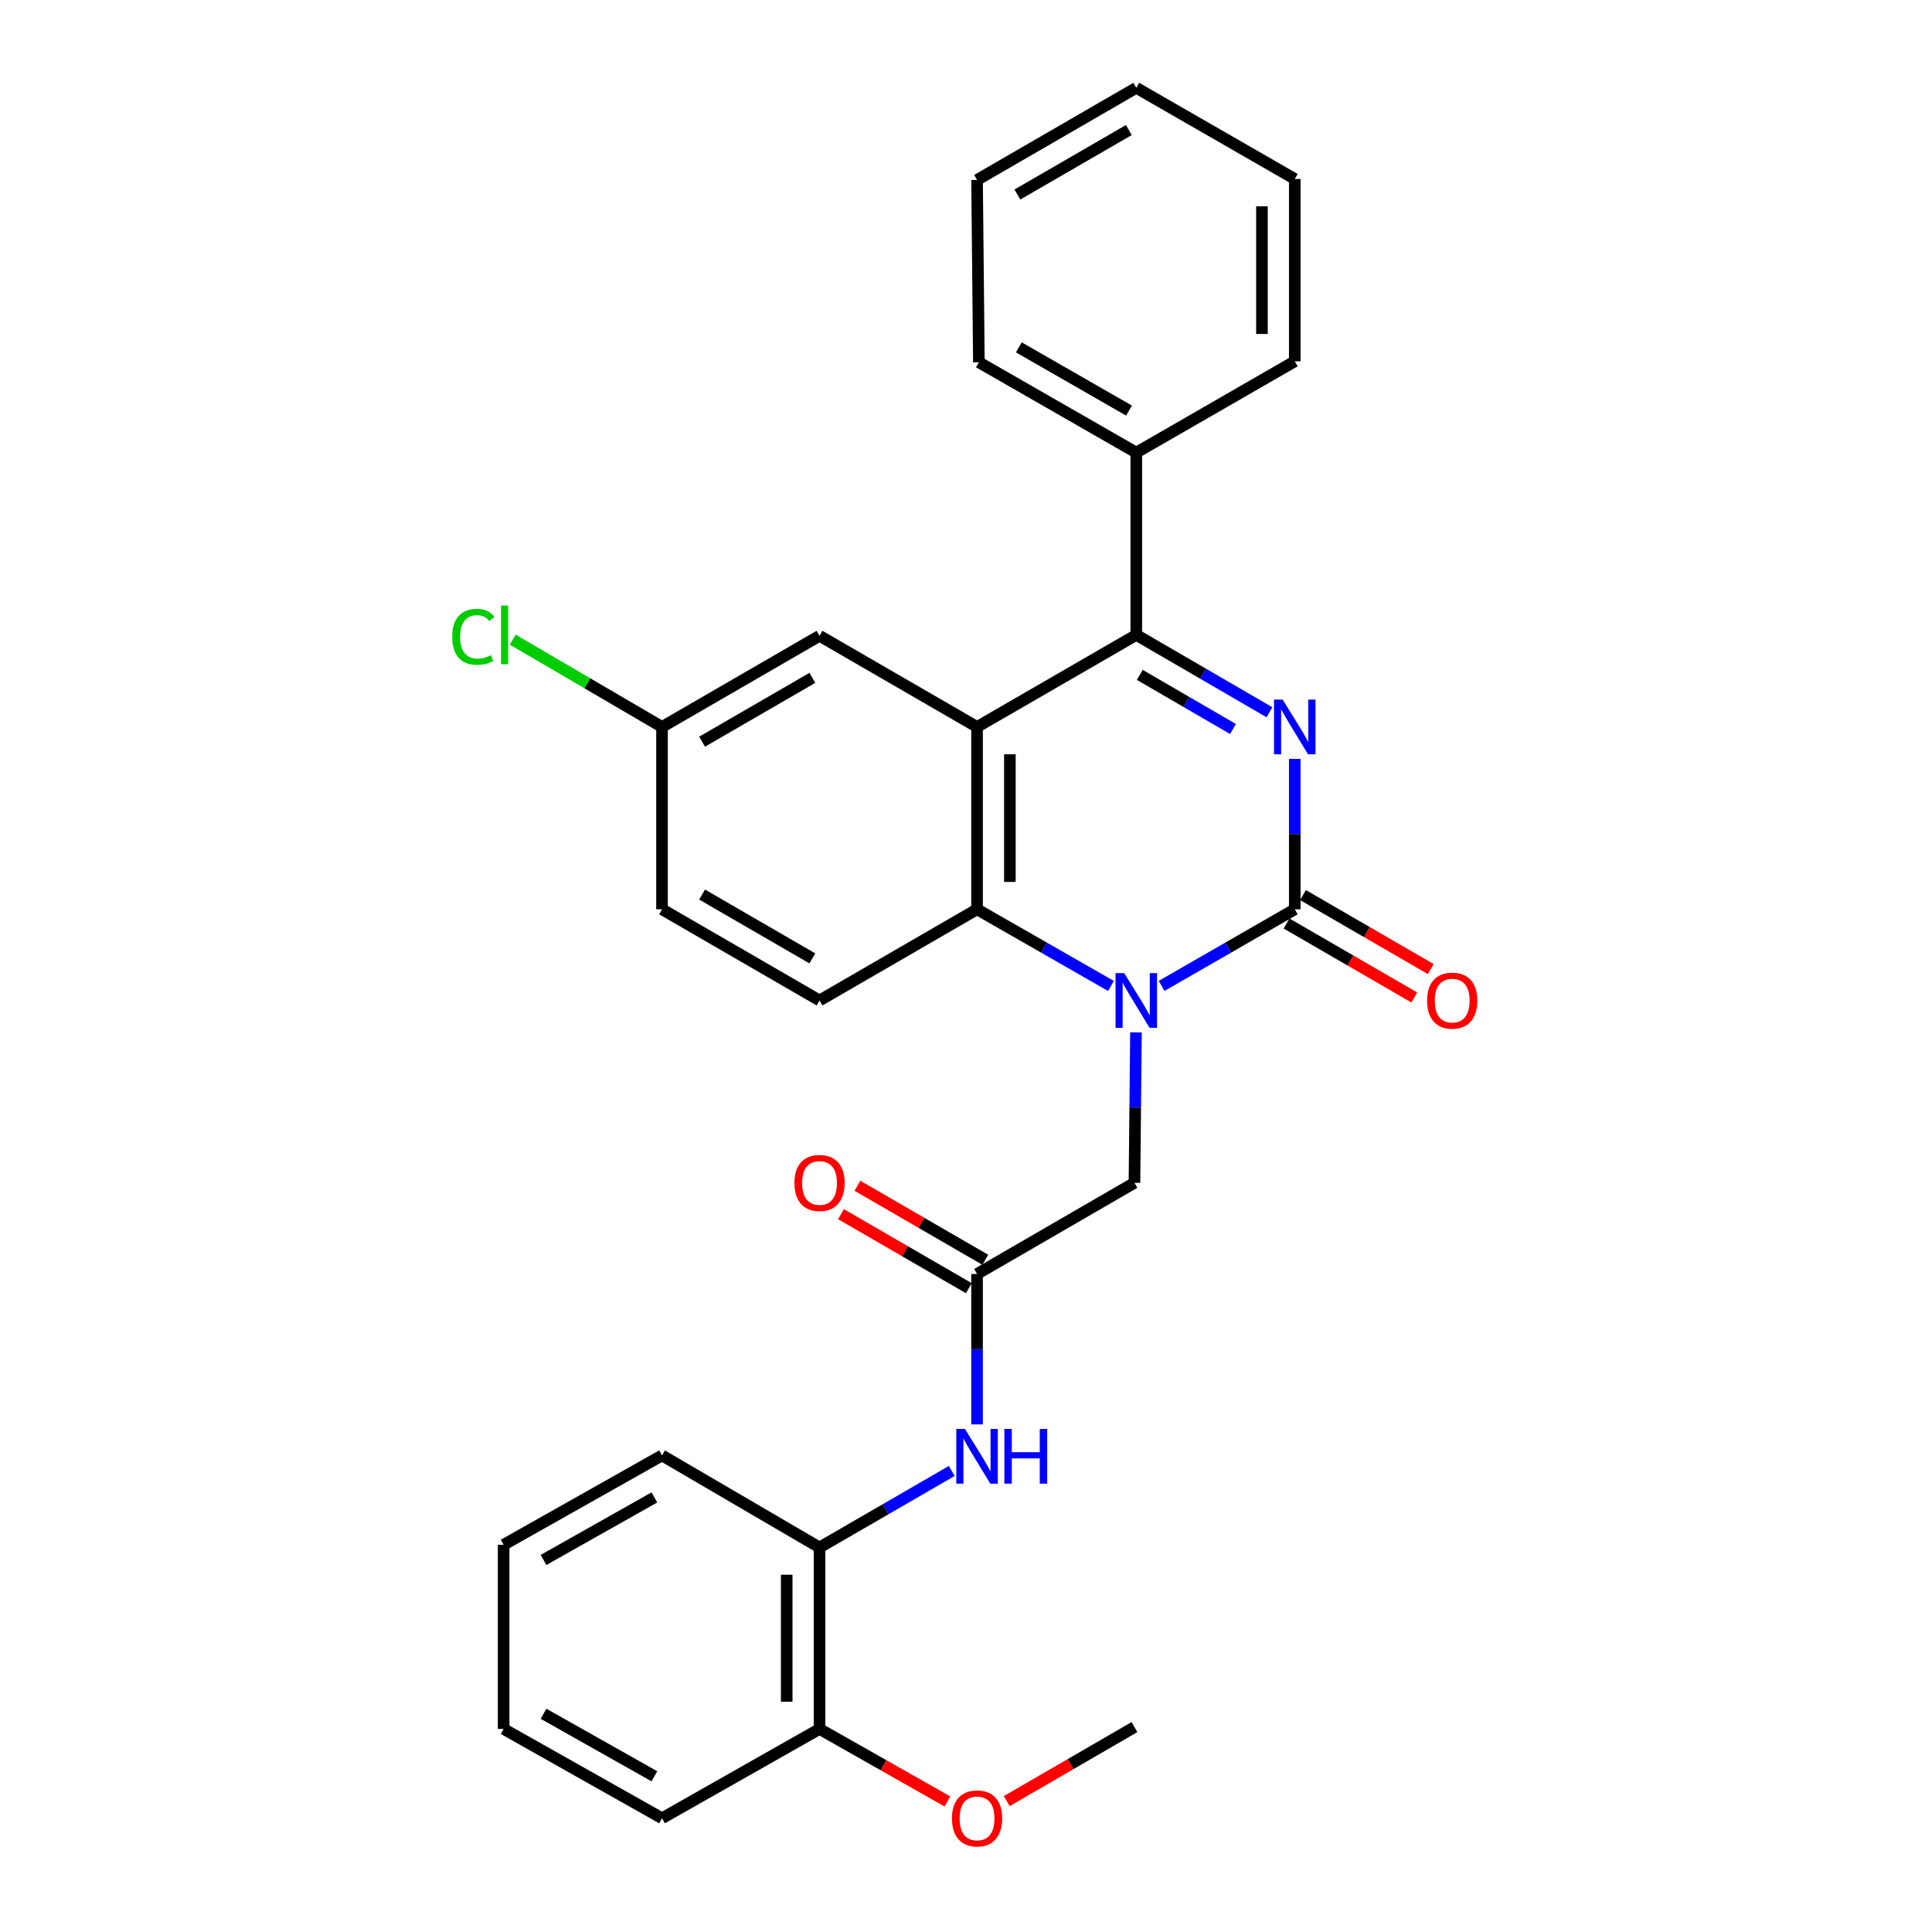 <?xml version='1.0' encoding='iso-8859-1'?>
<svg version='1.1' baseProfile='full'
              xmlns='http://www.w3.org/2000/svg'
                      xmlns:rdkit='http://www.rdkit.org/xml'
                      xmlns:xlink='http://www.w3.org/1999/xlink'
                  xml:space='preserve'
width='1000px' height='1000px' viewBox='0 0 1000 1000'>
<!-- END OF HEADER -->
<rect style='opacity:1.0;fill:#FFFFFF;stroke:none' width='1000' height='1000' x='0' y='0'> </rect>
<path class='bond-0' d='M 670.173,392.789 L 670.173,431.72' style='fill:none;fill-rule:evenodd;stroke:#0000FF;stroke-width:6px;stroke-linecap:butt;stroke-linejoin:miter;stroke-opacity:1' />
<path class='bond-0' d='M 670.173,431.72 L 670.173,470.65' style='fill:none;fill-rule:evenodd;stroke:#000000;stroke-width:6px;stroke-linecap:butt;stroke-linejoin:miter;stroke-opacity:1' />
<path class='bond-3' d='M 657.061,368.654 L 622.604,348.64' style='fill:none;fill-rule:evenodd;stroke:#0000FF;stroke-width:6px;stroke-linecap:butt;stroke-linejoin:miter;stroke-opacity:1' />
<path class='bond-3' d='M 622.604,348.64 L 588.146,328.626' style='fill:none;fill-rule:evenodd;stroke:#000000;stroke-width:6px;stroke-linecap:butt;stroke-linejoin:miter;stroke-opacity:1' />
<path class='bond-3' d='M 638.191,377.34 L 614.071,363.33' style='fill:none;fill-rule:evenodd;stroke:#0000FF;stroke-width:6px;stroke-linecap:butt;stroke-linejoin:miter;stroke-opacity:1' />
<path class='bond-3' d='M 614.071,363.33 L 589.951,349.32' style='fill:none;fill-rule:evenodd;stroke:#000000;stroke-width:6px;stroke-linecap:butt;stroke-linejoin:miter;stroke-opacity:1' />
<path class='bond-1' d='M 670.173,470.65 L 635.712,490.476' style='fill:none;fill-rule:evenodd;stroke:#000000;stroke-width:6px;stroke-linecap:butt;stroke-linejoin:miter;stroke-opacity:1' />
<path class='bond-1' d='M 635.712,490.476 L 601.252,510.301' style='fill:none;fill-rule:evenodd;stroke:#0000FF;stroke-width:6px;stroke-linecap:butt;stroke-linejoin:miter;stroke-opacity:1' />
<path class='bond-11' d='M 665.915,478.001 L 698.978,497.15' style='fill:none;fill-rule:evenodd;stroke:#000000;stroke-width:6px;stroke-linecap:butt;stroke-linejoin:miter;stroke-opacity:1' />
<path class='bond-11' d='M 698.978,497.15 L 732.041,516.299' style='fill:none;fill-rule:evenodd;stroke:#FF0000;stroke-width:6px;stroke-linecap:butt;stroke-linejoin:miter;stroke-opacity:1' />
<path class='bond-11' d='M 674.43,463.3 L 707.492,482.449' style='fill:none;fill-rule:evenodd;stroke:#000000;stroke-width:6px;stroke-linecap:butt;stroke-linejoin:miter;stroke-opacity:1' />
<path class='bond-11' d='M 707.492,482.449 L 740.555,501.598' style='fill:none;fill-rule:evenodd;stroke:#FF0000;stroke-width:6px;stroke-linecap:butt;stroke-linejoin:miter;stroke-opacity:1' />
<path class='bond-7' d='M 587.979,534.36 L 587.586,573.291' style='fill:none;fill-rule:evenodd;stroke:#0000FF;stroke-width:6px;stroke-linecap:butt;stroke-linejoin:miter;stroke-opacity:1' />
<path class='bond-7' d='M 587.586,573.291 L 587.193,612.222' style='fill:none;fill-rule:evenodd;stroke:#000000;stroke-width:6px;stroke-linecap:butt;stroke-linejoin:miter;stroke-opacity:1' />
<path class='bond-29' d='M 575.032,510.332 L 540.377,490.491' style='fill:none;fill-rule:evenodd;stroke:#0000FF;stroke-width:6px;stroke-linecap:butt;stroke-linejoin:miter;stroke-opacity:1' />
<path class='bond-29' d='M 540.377,490.491 L 505.723,470.65' style='fill:none;fill-rule:evenodd;stroke:#000000;stroke-width:6px;stroke-linecap:butt;stroke-linejoin:miter;stroke-opacity:1' />
<path class='bond-2' d='M 505.723,376.269 L 588.146,328.626' style='fill:none;fill-rule:evenodd;stroke:#000000;stroke-width:6px;stroke-linecap:butt;stroke-linejoin:miter;stroke-opacity:1' />
<path class='bond-4' d='M 505.723,376.269 L 505.723,470.65' style='fill:none;fill-rule:evenodd;stroke:#000000;stroke-width:6px;stroke-linecap:butt;stroke-linejoin:miter;stroke-opacity:1' />
<path class='bond-4' d='M 522.712,390.427 L 522.712,456.493' style='fill:none;fill-rule:evenodd;stroke:#000000;stroke-width:6px;stroke-linecap:butt;stroke-linejoin:miter;stroke-opacity:1' />
<path class='bond-9' d='M 505.723,376.269 L 424.187,329.088' style='fill:none;fill-rule:evenodd;stroke:#000000;stroke-width:6px;stroke-linecap:butt;stroke-linejoin:miter;stroke-opacity:1' />
<path class='bond-12' d='M 588.146,328.626 L 588.146,234.264' style='fill:none;fill-rule:evenodd;stroke:#000000;stroke-width:6px;stroke-linecap:butt;stroke-linejoin:miter;stroke-opacity:1' />
<path class='bond-8' d='M 505.723,470.65 L 424.187,517.841' style='fill:none;fill-rule:evenodd;stroke:#000000;stroke-width:6px;stroke-linecap:butt;stroke-linejoin:miter;stroke-opacity:1' />
<path class='bond-5' d='M 505.723,659.412 L 587.193,612.222' style='fill:none;fill-rule:evenodd;stroke:#000000;stroke-width:6px;stroke-linecap:butt;stroke-linejoin:miter;stroke-opacity:1' />
<path class='bond-6' d='M 505.723,659.412 L 505.723,698.338' style='fill:none;fill-rule:evenodd;stroke:#000000;stroke-width:6px;stroke-linecap:butt;stroke-linejoin:miter;stroke-opacity:1' />
<path class='bond-6' d='M 505.723,698.338 L 505.723,737.265' style='fill:none;fill-rule:evenodd;stroke:#0000FF;stroke-width:6px;stroke-linecap:butt;stroke-linejoin:miter;stroke-opacity:1' />
<path class='bond-13' d='M 509.978,652.061 L 476.888,632.909' style='fill:none;fill-rule:evenodd;stroke:#000000;stroke-width:6px;stroke-linecap:butt;stroke-linejoin:miter;stroke-opacity:1' />
<path class='bond-13' d='M 476.888,632.909 L 443.798,613.757' style='fill:none;fill-rule:evenodd;stroke:#FF0000;stroke-width:6px;stroke-linecap:butt;stroke-linejoin:miter;stroke-opacity:1' />
<path class='bond-13' d='M 501.468,666.764 L 468.378,647.612' style='fill:none;fill-rule:evenodd;stroke:#000000;stroke-width:6px;stroke-linecap:butt;stroke-linejoin:miter;stroke-opacity:1' />
<path class='bond-13' d='M 468.378,647.612 L 435.288,628.461' style='fill:none;fill-rule:evenodd;stroke:#FF0000;stroke-width:6px;stroke-linecap:butt;stroke-linejoin:miter;stroke-opacity:1' />
<path class='bond-10' d='M 492.628,761.363 L 458.408,781.169' style='fill:none;fill-rule:evenodd;stroke:#0000FF;stroke-width:6px;stroke-linecap:butt;stroke-linejoin:miter;stroke-opacity:1' />
<path class='bond-10' d='M 458.408,781.169 L 424.187,800.974' style='fill:none;fill-rule:evenodd;stroke:#000000;stroke-width:6px;stroke-linecap:butt;stroke-linejoin:miter;stroke-opacity:1' />
<path class='bond-31' d='M 424.187,517.841 L 342.661,470.65' style='fill:none;fill-rule:evenodd;stroke:#000000;stroke-width:6px;stroke-linecap:butt;stroke-linejoin:miter;stroke-opacity:1' />
<path class='bond-31' d='M 420.469,496.059 L 363.401,463.026' style='fill:none;fill-rule:evenodd;stroke:#000000;stroke-width:6px;stroke-linecap:butt;stroke-linejoin:miter;stroke-opacity:1' />
<path class='bond-15' d='M 424.187,329.088 L 342.661,376.269' style='fill:none;fill-rule:evenodd;stroke:#000000;stroke-width:6px;stroke-linecap:butt;stroke-linejoin:miter;stroke-opacity:1' />
<path class='bond-15' d='M 420.468,350.869 L 363.399,383.896' style='fill:none;fill-rule:evenodd;stroke:#000000;stroke-width:6px;stroke-linecap:butt;stroke-linejoin:miter;stroke-opacity:1' />
<path class='bond-14' d='M 424.187,800.974 L 424.187,894.902' style='fill:none;fill-rule:evenodd;stroke:#000000;stroke-width:6px;stroke-linecap:butt;stroke-linejoin:miter;stroke-opacity:1' />
<path class='bond-14' d='M 407.199,815.064 L 407.199,880.813' style='fill:none;fill-rule:evenodd;stroke:#000000;stroke-width:6px;stroke-linecap:butt;stroke-linejoin:miter;stroke-opacity:1' />
<path class='bond-19' d='M 424.187,800.974 L 342.661,753.331' style='fill:none;fill-rule:evenodd;stroke:#000000;stroke-width:6px;stroke-linecap:butt;stroke-linejoin:miter;stroke-opacity:1' />
<path class='bond-20' d='M 588.146,234.264 L 506.667,187.517' style='fill:none;fill-rule:evenodd;stroke:#000000;stroke-width:6px;stroke-linecap:butt;stroke-linejoin:miter;stroke-opacity:1' />
<path class='bond-20' d='M 584.378,212.516 L 527.343,179.793' style='fill:none;fill-rule:evenodd;stroke:#000000;stroke-width:6px;stroke-linecap:butt;stroke-linejoin:miter;stroke-opacity:1' />
<path class='bond-21' d='M 588.146,234.264 L 670.173,187.017' style='fill:none;fill-rule:evenodd;stroke:#000000;stroke-width:6px;stroke-linecap:butt;stroke-linejoin:miter;stroke-opacity:1' />
<path class='bond-18' d='M 424.187,894.902 L 457.284,913.667' style='fill:none;fill-rule:evenodd;stroke:#000000;stroke-width:6px;stroke-linecap:butt;stroke-linejoin:miter;stroke-opacity:1' />
<path class='bond-18' d='M 457.284,913.667 L 490.38,932.431' style='fill:none;fill-rule:evenodd;stroke:#FF0000;stroke-width:6px;stroke-linecap:butt;stroke-linejoin:miter;stroke-opacity:1' />
<path class='bond-22' d='M 424.187,894.902 L 342.661,941.13' style='fill:none;fill-rule:evenodd;stroke:#000000;stroke-width:6px;stroke-linecap:butt;stroke-linejoin:miter;stroke-opacity:1' />
<path class='bond-16' d='M 342.661,376.269 L 342.661,470.65' style='fill:none;fill-rule:evenodd;stroke:#000000;stroke-width:6px;stroke-linecap:butt;stroke-linejoin:miter;stroke-opacity:1' />
<path class='bond-17' d='M 342.661,376.269 L 304.021,353.675' style='fill:none;fill-rule:evenodd;stroke:#000000;stroke-width:6px;stroke-linecap:butt;stroke-linejoin:miter;stroke-opacity:1' />
<path class='bond-17' d='M 304.021,353.675 L 265.382,331.082' style='fill:none;fill-rule:evenodd;stroke:#00CC00;stroke-width:6px;stroke-linecap:butt;stroke-linejoin:miter;stroke-opacity:1' />
<path class='bond-23' d='M 521.077,932.238 L 554.135,913.094' style='fill:none;fill-rule:evenodd;stroke:#FF0000;stroke-width:6px;stroke-linecap:butt;stroke-linejoin:miter;stroke-opacity:1' />
<path class='bond-23' d='M 554.135,913.094 L 587.193,893.949' style='fill:none;fill-rule:evenodd;stroke:#000000;stroke-width:6px;stroke-linecap:butt;stroke-linejoin:miter;stroke-opacity:1' />
<path class='bond-24' d='M 342.661,753.331 L 260.682,799.568' style='fill:none;fill-rule:evenodd;stroke:#000000;stroke-width:6px;stroke-linecap:butt;stroke-linejoin:miter;stroke-opacity:1' />
<path class='bond-24' d='M 338.71,775.064 L 281.324,807.43' style='fill:none;fill-rule:evenodd;stroke:#000000;stroke-width:6px;stroke-linecap:butt;stroke-linejoin:miter;stroke-opacity:1' />
<path class='bond-27' d='M 506.667,187.517 L 505.723,93.136' style='fill:none;fill-rule:evenodd;stroke:#000000;stroke-width:6px;stroke-linecap:butt;stroke-linejoin:miter;stroke-opacity:1' />
<path class='bond-26' d='M 670.173,187.017 L 670.173,92.636' style='fill:none;fill-rule:evenodd;stroke:#000000;stroke-width:6px;stroke-linecap:butt;stroke-linejoin:miter;stroke-opacity:1' />
<path class='bond-26' d='M 653.184,172.859 L 653.184,106.793' style='fill:none;fill-rule:evenodd;stroke:#000000;stroke-width:6px;stroke-linecap:butt;stroke-linejoin:miter;stroke-opacity:1' />
<path class='bond-32' d='M 342.661,941.13 L 260.682,894.902' style='fill:none;fill-rule:evenodd;stroke:#000000;stroke-width:6px;stroke-linecap:butt;stroke-linejoin:miter;stroke-opacity:1' />
<path class='bond-32' d='M 338.709,919.398 L 281.323,887.039' style='fill:none;fill-rule:evenodd;stroke:#000000;stroke-width:6px;stroke-linecap:butt;stroke-linejoin:miter;stroke-opacity:1' />
<path class='bond-25' d='M 260.682,799.568 L 260.682,894.902' style='fill:none;fill-rule:evenodd;stroke:#000000;stroke-width:6px;stroke-linecap:butt;stroke-linejoin:miter;stroke-opacity:1' />
<path class='bond-28' d='M 670.173,92.636 L 588.146,45.455' style='fill:none;fill-rule:evenodd;stroke:#000000;stroke-width:6px;stroke-linecap:butt;stroke-linejoin:miter;stroke-opacity:1' />
<path class='bond-30' d='M 505.723,93.136 L 588.146,45.455' style='fill:none;fill-rule:evenodd;stroke:#000000;stroke-width:6px;stroke-linecap:butt;stroke-linejoin:miter;stroke-opacity:1' />
<path class='bond-30' d='M 526.593,100.689 L 584.29,67.312' style='fill:none;fill-rule:evenodd;stroke:#000000;stroke-width:6px;stroke-linecap:butt;stroke-linejoin:miter;stroke-opacity:1' />
<path  class='atom-0' d='M 663.913 362.109
L 673.193 377.109
Q 674.113 378.589, 675.593 381.269
Q 677.073 383.949, 677.153 384.109
L 677.153 362.109
L 680.913 362.109
L 680.913 390.429
L 677.033 390.429
L 667.073 374.029
Q 665.913 372.109, 664.673 369.909
Q 663.473 367.709, 663.113 367.029
L 663.113 390.429
L 659.433 390.429
L 659.433 362.109
L 663.913 362.109
' fill='#0000FF'/>
<path  class='atom-2' d='M 581.886 503.681
L 591.166 518.681
Q 592.086 520.161, 593.566 522.841
Q 595.046 525.521, 595.126 525.681
L 595.126 503.681
L 598.886 503.681
L 598.886 532.001
L 595.006 532.001
L 585.046 515.601
Q 583.886 513.681, 582.646 511.481
Q 581.446 509.281, 581.086 508.601
L 581.086 532.001
L 577.406 532.001
L 577.406 503.681
L 581.886 503.681
' fill='#0000FF'/>
<path  class='atom-7' d='M 499.463 739.624
L 508.743 754.624
Q 509.663 756.104, 511.143 758.784
Q 512.623 761.464, 512.703 761.624
L 512.703 739.624
L 516.463 739.624
L 516.463 767.944
L 512.583 767.944
L 502.623 751.544
Q 501.463 749.624, 500.223 747.424
Q 499.023 745.224, 498.663 744.544
L 498.663 767.944
L 494.983 767.944
L 494.983 739.624
L 499.463 739.624
' fill='#0000FF'/>
<path  class='atom-7' d='M 519.863 739.624
L 523.703 739.624
L 523.703 751.664
L 538.183 751.664
L 538.183 739.624
L 542.023 739.624
L 542.023 767.944
L 538.183 767.944
L 538.183 754.864
L 523.703 754.864
L 523.703 767.944
L 519.863 767.944
L 519.863 739.624
' fill='#0000FF'/>
<path  class='atom-12' d='M 738.652 517.921
Q 738.652 511.121, 742.012 507.321
Q 745.372 503.521, 751.652 503.521
Q 757.932 503.521, 761.292 507.321
Q 764.652 511.121, 764.652 517.921
Q 764.652 524.801, 761.252 528.721
Q 757.852 532.601, 751.652 532.601
Q 745.412 532.601, 742.012 528.721
Q 738.652 524.841, 738.652 517.921
M 751.652 529.401
Q 755.972 529.401, 758.292 526.521
Q 760.652 523.601, 760.652 517.921
Q 760.652 512.361, 758.292 509.561
Q 755.972 506.721, 751.652 506.721
Q 747.332 506.721, 744.972 509.521
Q 742.652 512.321, 742.652 517.921
Q 742.652 523.641, 744.972 526.521
Q 747.332 529.401, 751.652 529.401
' fill='#FF0000'/>
<path  class='atom-14' d='M 411.187 612.302
Q 411.187 605.502, 414.547 601.702
Q 417.907 597.902, 424.187 597.902
Q 430.467 597.902, 433.827 601.702
Q 437.187 605.502, 437.187 612.302
Q 437.187 619.182, 433.787 623.102
Q 430.387 626.982, 424.187 626.982
Q 417.947 626.982, 414.547 623.102
Q 411.187 619.222, 411.187 612.302
M 424.187 623.782
Q 428.507 623.782, 430.827 620.902
Q 433.187 617.982, 433.187 612.302
Q 433.187 606.742, 430.827 603.942
Q 428.507 601.102, 424.187 601.102
Q 419.867 601.102, 417.507 603.902
Q 415.187 606.702, 415.187 612.302
Q 415.187 618.022, 417.507 620.902
Q 419.867 623.782, 424.187 623.782
' fill='#FF0000'/>
<path  class='atom-18' d='M 234.062 329.606
Q 234.062 322.566, 237.342 318.886
Q 240.662 315.166, 246.942 315.166
Q 252.782 315.166, 255.902 319.286
L 253.262 321.446
Q 250.982 318.446, 246.942 318.446
Q 242.662 318.446, 240.382 321.326
Q 238.142 324.166, 238.142 329.606
Q 238.142 335.206, 240.462 338.086
Q 242.822 340.966, 247.382 340.966
Q 250.502 340.966, 254.142 339.086
L 255.262 342.086
Q 253.782 343.046, 251.542 343.606
Q 249.302 344.166, 246.822 344.166
Q 240.662 344.166, 237.342 340.406
Q 234.062 336.646, 234.062 329.606
' fill='#00CC00'/>
<path  class='atom-18' d='M 259.342 313.446
L 263.022 313.446
L 263.022 343.806
L 259.342 343.806
L 259.342 313.446
' fill='#00CC00'/>
<path  class='atom-19' d='M 492.723 941.21
Q 492.723 934.41, 496.083 930.61
Q 499.443 926.81, 505.723 926.81
Q 512.003 926.81, 515.363 930.61
Q 518.723 934.41, 518.723 941.21
Q 518.723 948.09, 515.323 952.01
Q 511.923 955.89, 505.723 955.89
Q 499.483 955.89, 496.083 952.01
Q 492.723 948.13, 492.723 941.21
M 505.723 952.69
Q 510.043 952.69, 512.363 949.81
Q 514.723 946.89, 514.723 941.21
Q 514.723 935.65, 512.363 932.85
Q 510.043 930.01, 505.723 930.01
Q 501.403 930.01, 499.043 932.81
Q 496.723 935.61, 496.723 941.21
Q 496.723 946.93, 499.043 949.81
Q 501.403 952.69, 505.723 952.69
' fill='#FF0000'/>
</svg>
